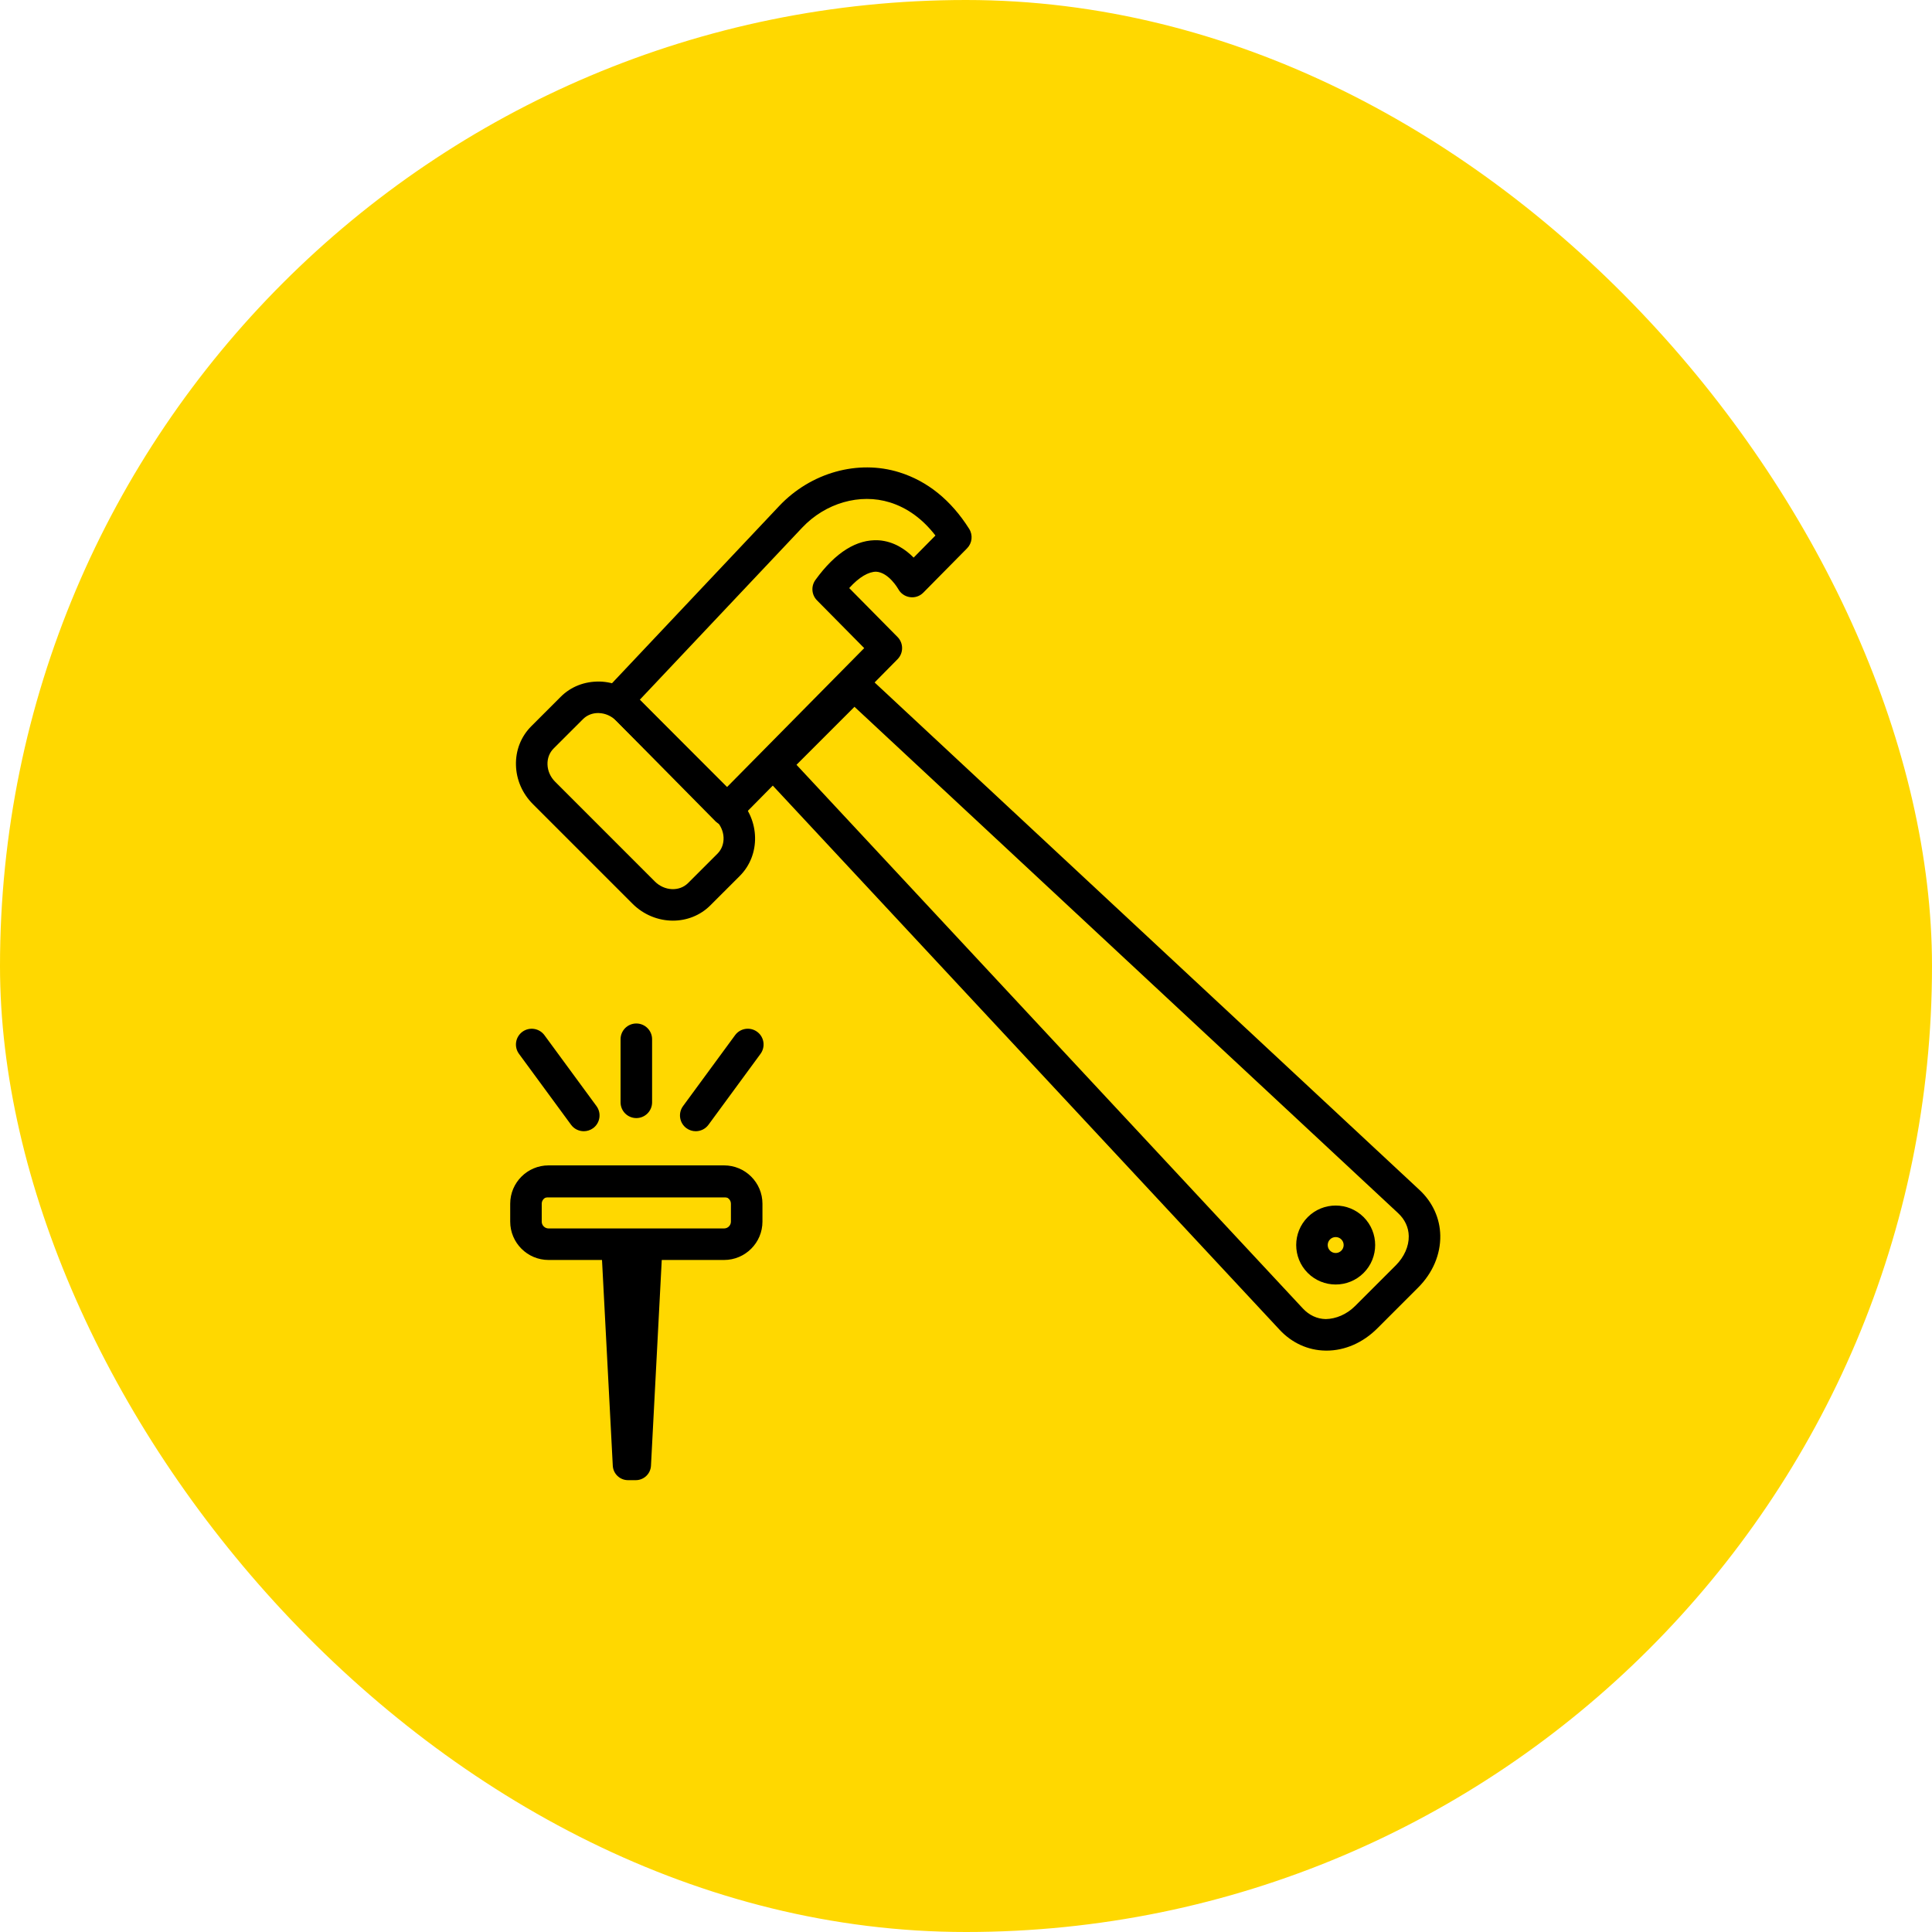 <svg width="124" height="124" viewBox="0 0 124 124" fill="none" xmlns="http://www.w3.org/2000/svg">
<rect width="124" height="124" rx="62" fill="#FFD800"/>
<g clip-path="url(#clip0)">
<path d="M85.129 86.686C85.104 86.686 85.081 86.686 85.056 86.684C83.953 86.666 82.916 86.193 82.136 85.356L48.974 49.751C48.603 49.351 48.613 48.731 48.999 48.346L54.102 43.243C54.487 42.857 55.108 42.846 55.507 43.218L91.113 76.38C91.949 77.16 92.421 78.196 92.44 79.299C92.462 80.514 91.956 81.703 91.015 82.643L88.398 85.259C87.477 86.181 86.319 86.686 85.129 86.686ZM51.121 49.086L83.617 83.977C84.025 84.415 84.534 84.652 85.092 84.662C85.735 84.649 86.426 84.37 86.968 83.828L89.585 81.213C90.126 80.671 90.429 79.987 90.417 79.335C90.407 78.779 90.171 78.269 89.733 77.861L54.842 45.364L51.121 49.086ZM85.727 82.442C85.078 82.442 84.429 82.195 83.935 81.701C82.946 80.713 82.946 79.104 83.935 78.116C84.922 77.128 86.531 77.128 87.52 78.116C88.508 79.104 88.508 80.713 87.52 81.701C87.025 82.195 86.376 82.442 85.727 82.442ZM85.727 79.398C85.596 79.398 85.465 79.447 85.365 79.547C85.166 79.747 85.166 80.071 85.365 80.271C85.565 80.471 85.889 80.471 86.089 80.271C86.289 80.071 86.289 79.747 86.089 79.547C85.989 79.447 85.859 79.398 85.727 79.398V79.398Z" fill="black"/>
<path d="M43.19 59.089C42.261 59.089 41.32 58.726 40.598 58.005L34.201 51.608C33.527 50.934 33.142 50.05 33.116 49.117C33.088 48.163 33.438 47.273 34.1 46.61L35.983 44.727C36.646 44.065 37.516 43.729 38.49 43.743C39.423 43.769 40.308 44.154 40.981 44.828L47.378 51.224C48.783 52.63 48.829 54.873 47.479 56.222L45.594 58.106C44.938 58.763 44.07 59.089 43.19 59.089ZM38.39 45.764C38.015 45.764 37.669 45.903 37.415 46.158L35.531 48.041C35.267 48.305 35.128 48.668 35.139 49.06C35.15 49.474 35.326 49.871 35.632 50.176L42.029 56.575C42.644 57.191 43.604 57.236 44.164 56.675L46.049 54.791C46.609 54.23 46.564 53.272 45.948 52.655L39.55 46.259C39.244 45.953 38.847 45.778 38.433 45.766C38.419 45.764 38.404 45.764 38.39 45.764Z" fill="black"/>
<path d="M46.628 53.002C46.358 53.002 46.099 52.893 45.908 52.7L38.936 45.638C38.554 45.25 38.546 44.629 38.92 44.233L50.011 32.476C52.035 30.332 55.062 29.483 57.719 30.314C59.529 30.879 61.037 32.099 62.202 33.941C62.454 34.339 62.399 34.858 62.068 35.193L59.262 38.035C59.036 38.265 58.719 38.373 58.396 38.325C58.078 38.279 57.8 38.084 57.648 37.8C57.646 37.795 57.047 36.745 56.243 36.694C55.766 36.684 55.141 37.031 54.504 37.744L57.608 40.886C57.996 41.279 57.996 41.914 57.608 42.308L47.349 52.7C47.158 52.893 46.899 53.002 46.628 53.002ZM41.062 44.912L46.628 50.549L55.467 41.598L52.434 38.529C52.087 38.177 52.045 37.626 52.334 37.225C53.626 35.437 55 34.601 56.388 34.676C57.375 34.744 58.128 35.268 58.639 35.788L60.038 34.371C59.218 33.31 58.239 32.597 57.118 32.246C55.191 31.646 52.98 32.281 51.484 33.867L41.062 44.912Z" fill="black"/>
<path d="M40.805 95H40.306C39.787 95 39.358 94.593 39.33 94.074L38.588 79.908C38.574 79.64 38.67 79.378 38.854 79.183C39.039 78.988 39.296 78.879 39.564 78.879H41.546C41.814 78.879 42.071 78.988 42.256 79.183C42.439 79.378 42.536 79.64 42.523 79.908L41.781 94.074C41.754 94.593 41.325 95 40.805 95Z" fill="black"/>
<path d="M46.473 80.868H35.208C33.85 80.868 32.746 79.763 32.746 78.406V77.259C32.746 75.901 33.85 74.797 35.208 74.797H46.473C47.831 74.797 48.936 75.901 48.936 77.259V78.406C48.936 79.763 47.831 80.868 46.473 80.868ZM35.208 76.82C34.965 76.82 34.769 77.017 34.769 77.259V78.406C34.769 78.648 34.966 78.844 35.208 78.844H46.473C46.716 78.844 46.912 78.647 46.912 78.406V77.259C46.912 77.017 46.715 76.82 46.473 76.82H35.208Z" fill="black"/>
<path d="M47.582 76.353H34.262V79.549H47.582V76.353Z" stroke="black"/>
<path d="M37.469 72.604C37.158 72.604 36.85 72.461 36.652 72.191L33.31 67.638C32.98 67.187 33.077 66.554 33.528 66.222C33.98 65.894 34.611 65.99 34.943 66.44L38.285 70.993C38.614 71.444 38.518 72.078 38.067 72.409C37.886 72.54 37.676 72.604 37.469 72.604V72.604Z" fill="black"/>
<path d="M44.654 72.604C44.447 72.604 44.237 72.541 44.056 72.409C43.605 72.077 43.509 71.444 43.838 70.993L47.18 66.439C47.51 65.99 48.143 65.891 48.595 66.222C49.046 66.553 49.142 67.186 48.812 67.638L45.471 72.191C45.273 72.461 44.965 72.604 44.654 72.604Z" fill="black"/>
<path d="M40.841 71.761C40.281 71.761 39.829 71.308 39.829 70.749V66.702C39.829 66.142 40.281 65.69 40.841 65.69C41.4 65.69 41.853 66.142 41.853 66.702V70.749C41.853 71.308 41.4 71.761 40.841 71.761Z" fill="black"/>
</g>
<defs>
<clipPath id="clip0">
<rect width="65" height="65" fill="white" transform="translate(30 30)"/>
</clipPath>
</defs>
</svg>
